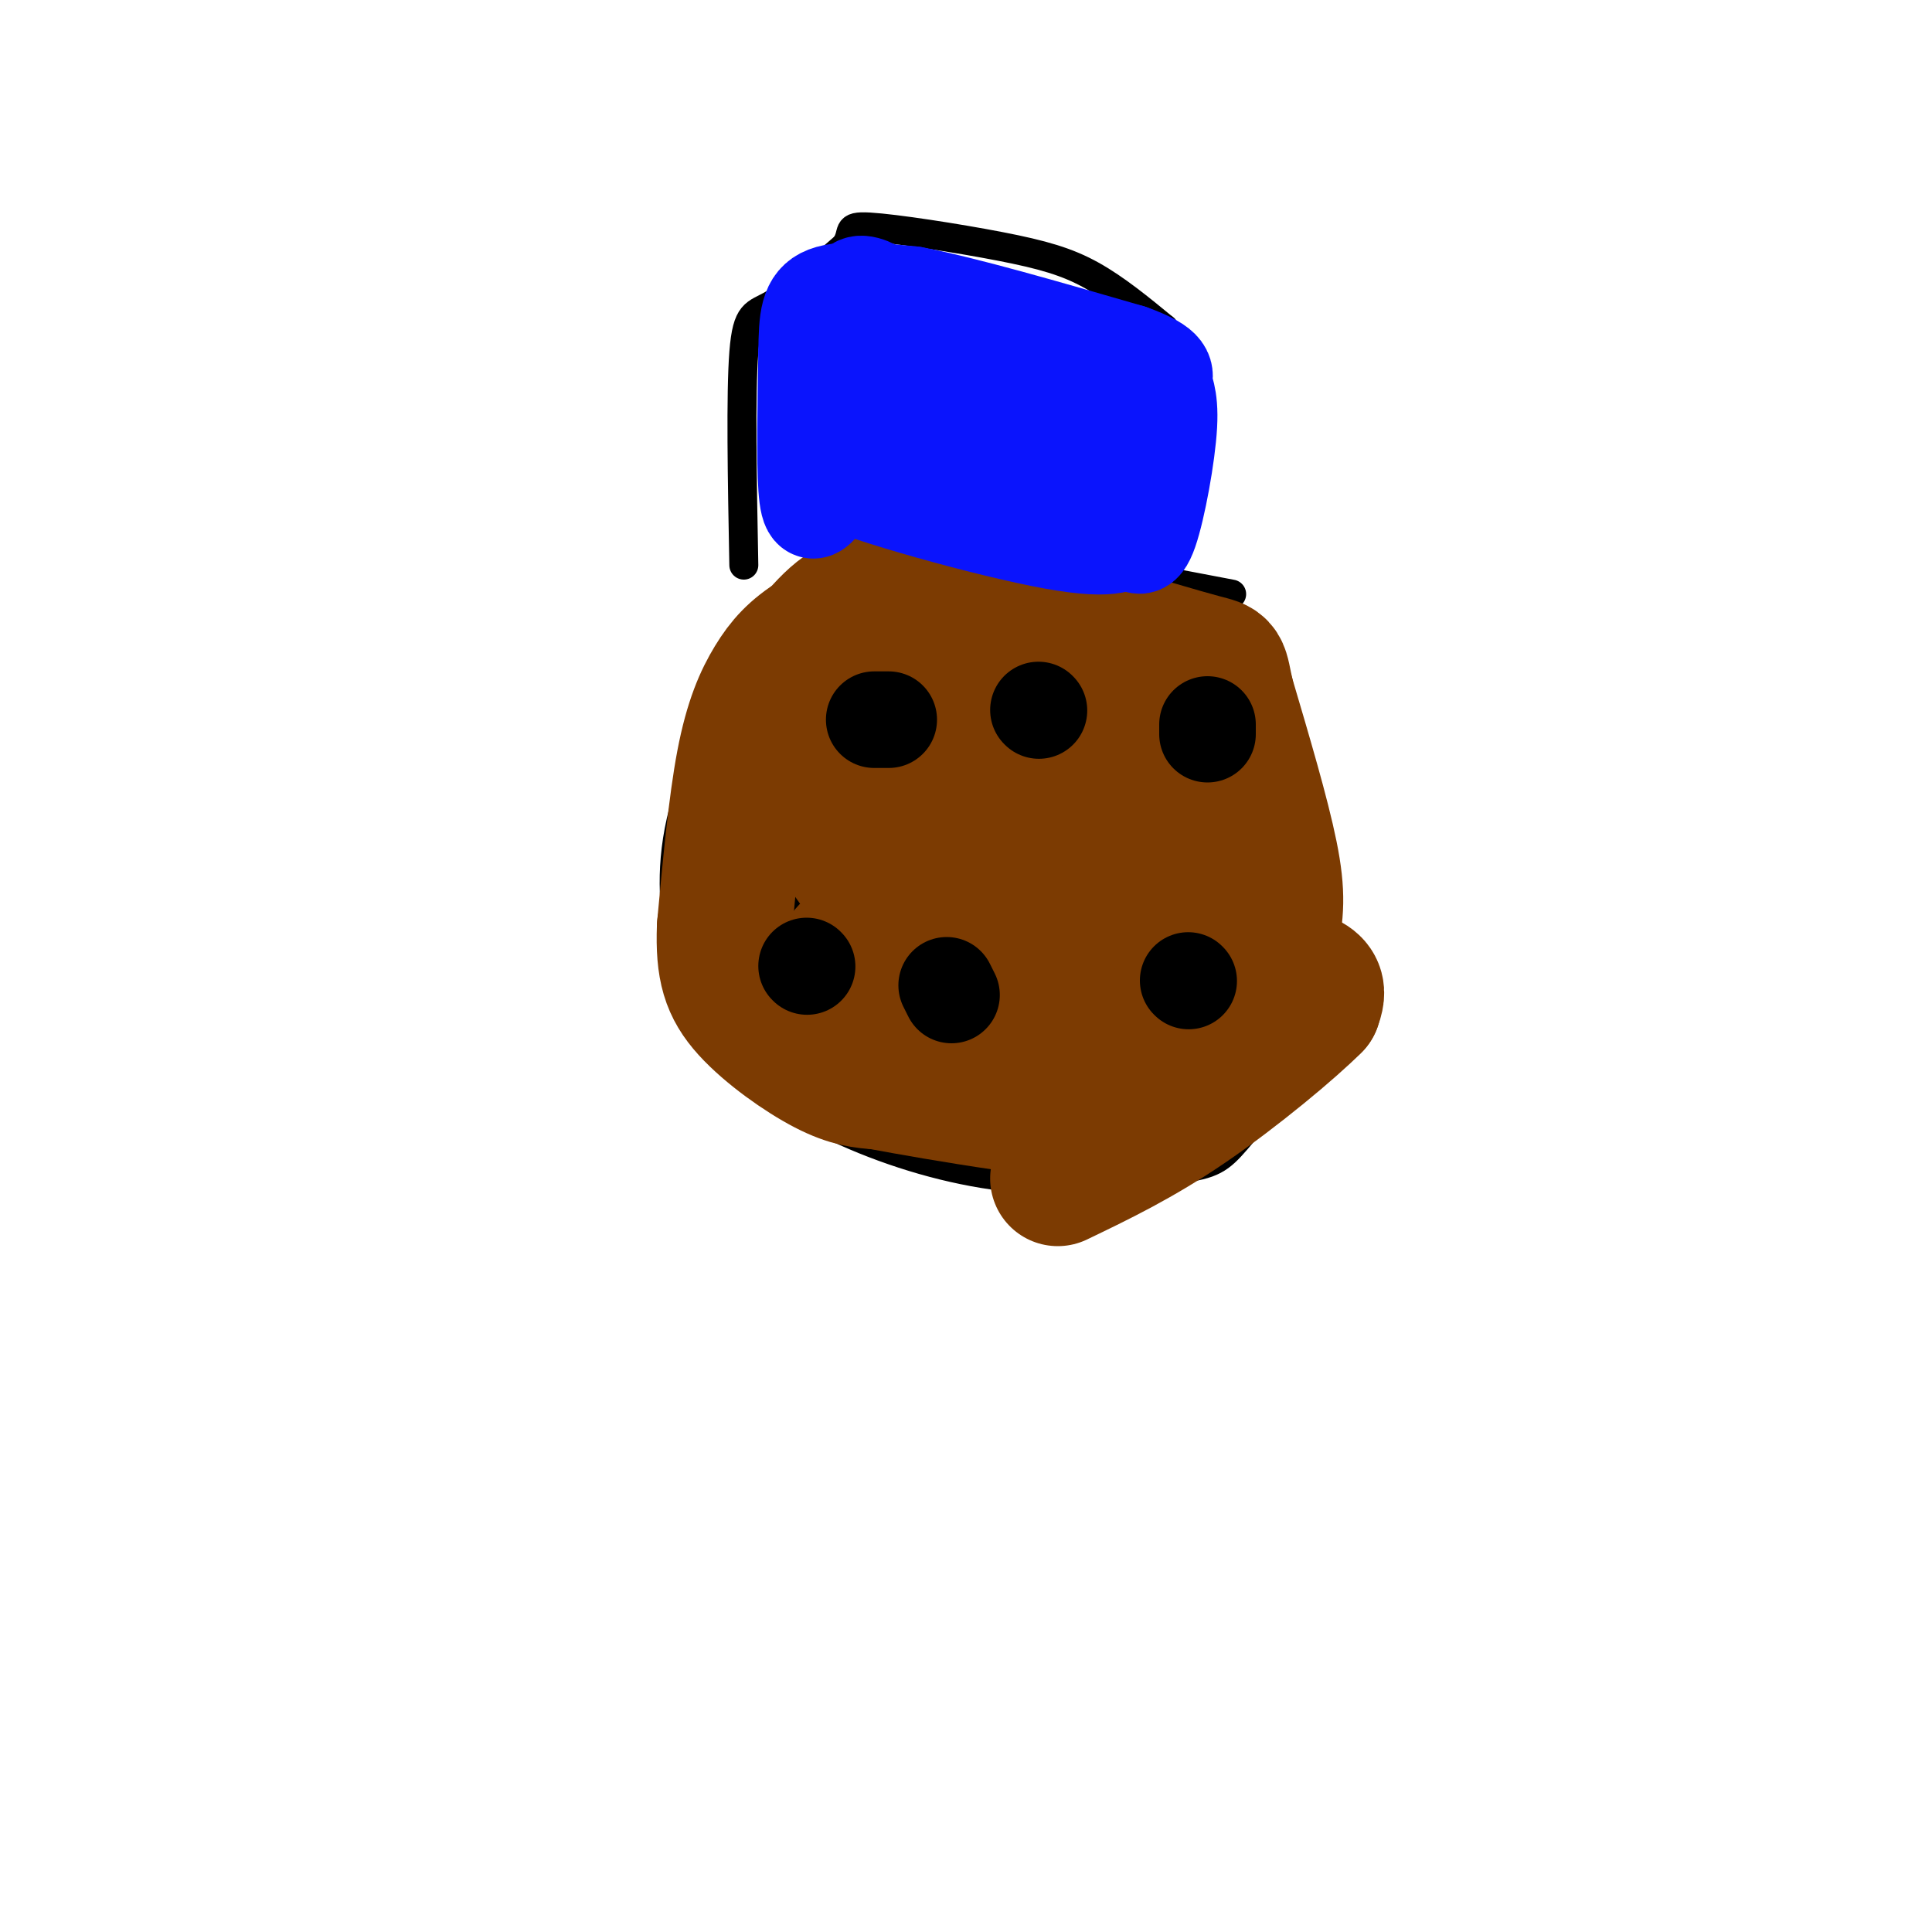 <svg viewBox='0 0 400 400' version='1.1' xmlns='http://www.w3.org/2000/svg' xmlns:xlink='http://www.w3.org/1999/xlink'><g fill='none' stroke='#000000' stroke-width='6' stroke-linecap='round' stroke-linejoin='round'><path d='M255,123c-19.111,-3.644 -38.222,-7.289 -49,-9c-10.778,-1.711 -13.222,-1.489 -17,0c-3.778,1.489 -8.889,4.244 -14,7'/><path d='M175,121c-5.573,3.364 -12.504,8.273 -19,17c-6.496,8.727 -12.557,21.273 -15,32c-2.443,10.727 -1.270,19.636 0,26c1.270,6.364 2.635,10.182 4,14'/><path d='M145,210c1.566,4.169 3.482,7.592 9,12c5.518,4.408 14.640,9.802 25,14c10.360,4.198 21.960,7.199 33,8c11.040,0.801 21.520,-0.600 32,-2'/><path d='M244,242c7.018,-0.864 8.561,-2.026 12,-6c3.439,-3.974 8.772,-10.762 12,-17c3.228,-6.238 4.351,-11.925 4,-22c-0.351,-10.075 -2.175,-24.537 -4,-39'/><path d='M268,158c-4.500,-12.167 -13.750,-23.083 -23,-34'/><path d='M154,117c-0.333,-17.733 -0.667,-35.467 0,-44c0.667,-8.533 2.333,-7.867 6,-10c3.667,-2.133 9.333,-7.067 15,-12'/><path d='M175,51c2.072,-2.944 -0.249,-4.305 5,-4c5.249,0.305 18.067,2.274 27,4c8.933,1.726 13.981,3.207 19,6c5.019,2.793 10.010,6.896 15,11'/><path d='M241,68c3.000,8.333 3.000,23.667 3,39'/><path d='M244,107c0.333,6.833 -0.333,4.417 -1,2'/><path d='M177,138c-4.667,6.133 -9.333,12.267 -9,16c0.333,3.733 5.667,5.067 9,4c3.333,-1.067 4.667,-4.533 6,-8'/><path d='M183,150c-0.463,-2.463 -4.619,-4.619 -7,-5c-2.381,-0.381 -2.987,1.013 -3,3c-0.013,1.987 0.568,4.568 2,6c1.432,1.432 3.716,1.716 6,2'/><path d='M181,156c0.044,-0.933 -2.844,-4.267 -5,-5c-2.156,-0.733 -3.578,1.133 -5,3'/><path d='M220,145c-5.856,-1.712 -11.713,-3.423 -16,-3c-4.287,0.423 -7.005,2.981 -9,6c-1.995,3.019 -3.267,6.500 -2,10c1.267,3.500 5.072,7.019 7,9c1.928,1.981 1.979,2.423 3,1c1.021,-1.423 3.010,-4.712 5,-8'/><path d='M208,160c1.431,-2.198 2.507,-3.692 0,-6c-2.507,-2.308 -8.598,-5.429 -11,-5c-2.402,0.429 -1.115,4.408 1,7c2.115,2.592 5.057,3.796 8,5'/><path d='M206,161c0.978,-1.044 -0.578,-6.156 -3,-8c-2.422,-1.844 -5.711,-0.422 -9,1'/><path d='M251,144c-3.702,-0.202 -7.405,-0.405 -9,0c-1.595,0.405 -1.083,1.417 -1,4c0.083,2.583 -0.262,6.738 1,9c1.262,2.262 4.131,2.631 7,3'/><path d='M249,160c1.155,-1.631 0.542,-7.208 0,-10c-0.542,-2.792 -1.012,-2.798 -2,-2c-0.988,0.798 -2.494,2.399 -4,4'/><path d='M177,187c-3.768,-0.655 -7.536,-1.310 -7,0c0.536,1.310 5.375,4.583 8,6c2.625,1.417 3.036,0.976 3,0c-0.036,-0.976 -0.518,-2.488 -1,-4'/><path d='M180,189c-2.822,-1.244 -9.378,-2.356 -12,-2c-2.622,0.356 -1.311,2.178 0,4'/><path d='M207,181c-1.156,2.067 -2.311,4.133 -1,6c1.311,1.867 5.089,3.533 5,3c-0.089,-0.533 -4.044,-3.267 -8,-6'/><path d='M203,184c-1.867,-0.622 -2.533,0.822 -2,2c0.533,1.178 2.267,2.089 4,3'/><path d='M238,172c-1.363,-0.173 -2.726,-0.345 -3,1c-0.274,1.345 0.542,4.208 4,6c3.458,1.792 9.560,2.512 12,2c2.440,-0.512 1.220,-2.256 0,-4'/><path d='M251,177c-1.167,-1.000 -4.083,-1.500 -7,-2'/><path d='M187,225c-0.250,-1.750 -0.500,-3.500 0,-3c0.500,0.500 1.750,3.250 3,6'/></g>
<g fill='none' stroke='#7C3B02' stroke-width='6' stroke-linecap='round' stroke-linejoin='round'><path d='M188,159c-0.013,-2.026 -0.026,-4.051 -2,-6c-1.974,-1.949 -5.911,-3.821 -9,0c-3.089,3.821 -5.332,13.337 -7,20c-1.668,6.663 -2.762,10.475 0,16c2.762,5.525 9.381,12.762 16,20'/><path d='M186,209c1.944,4.364 -1.196,5.275 2,2c3.196,-3.275 12.726,-10.737 19,-17c6.274,-6.263 9.290,-11.328 5,-19c-4.290,-7.672 -15.886,-17.950 -22,-22c-6.114,-4.050 -6.747,-1.871 -8,0c-1.253,1.871 -3.127,3.436 -5,5'/><path d='M177,158c-1.708,2.183 -3.478,5.140 -4,10c-0.522,4.860 0.205,11.623 3,18c2.795,6.377 7.657,12.368 11,16c3.343,3.632 5.166,4.904 8,6c2.834,1.096 6.677,2.015 10,1c3.323,-1.015 6.125,-3.966 10,-12c3.875,-8.034 8.821,-21.153 10,-31c1.179,-9.847 -1.411,-16.424 -4,-23'/><path d='M221,143c-3.250,-5.383 -9.376,-7.340 -12,-9c-2.624,-1.660 -1.745,-3.024 -6,0c-4.255,3.024 -13.644,10.435 -18,15c-4.356,4.565 -3.678,6.282 -3,8'/><path d='M182,157c-0.833,5.833 -1.417,16.417 -2,27'/></g>
<g fill='none' stroke='#7C3B02' stroke-width='28' stroke-linecap='round' stroke-linejoin='round'><path d='M230,200c-1.800,-10.067 -3.600,-20.133 -5,-26c-1.400,-5.867 -2.400,-7.533 -5,-9c-2.600,-1.467 -6.800,-2.733 -11,-4'/><path d='M209,161c-1.341,3.757 0.806,15.151 1,22c0.194,6.849 -1.567,9.153 6,14c7.567,4.847 24.461,12.237 34,12c9.539,-0.237 11.722,-8.102 13,-14c1.278,-5.898 1.651,-9.828 0,-18c-1.651,-8.172 -5.325,-20.586 -9,-33'/><path d='M254,144c-1.444,-6.378 -0.556,-5.822 -5,-7c-4.444,-1.178 -14.222,-4.089 -24,-7'/><path d='M225,130c-11.378,-3.044 -27.822,-7.156 -38,-7c-10.178,0.156 -14.089,4.578 -18,9'/><path d='M169,132c-4.512,2.821 -6.792,5.375 -9,9c-2.208,3.625 -4.345,8.321 -6,17c-1.655,8.679 -2.827,21.339 -4,34'/><path d='M150,192c-0.310,8.429 0.917,12.500 5,17c4.083,4.500 11.024,9.429 16,12c4.976,2.571 7.988,2.786 11,3'/><path d='M182,224c12.689,2.378 38.911,6.822 52,7c13.089,0.178 13.044,-3.911 13,-8'/><path d='M247,223c3.400,-6.178 5.400,-17.622 2,-27c-3.400,-9.378 -12.200,-16.689 -21,-24'/><path d='M228,172c-5.711,-5.822 -9.489,-8.378 -16,-8c-6.511,0.378 -15.756,3.689 -25,7'/><path d='M187,171c-5.000,7.489 -5.000,22.711 -4,31c1.000,8.289 3.000,9.644 5,11'/><path d='M188,213c6.456,1.677 20.097,0.369 26,-1c5.903,-1.369 4.067,-2.800 4,-4c-0.067,-1.200 1.636,-2.169 -1,-5c-2.636,-2.831 -9.610,-7.523 -17,-9c-7.390,-1.477 -15.195,0.262 -23,2'/><path d='M177,196c-3.954,1.911 -2.338,5.687 -1,9c1.338,3.313 2.399,6.161 5,5c2.601,-1.161 6.743,-6.332 5,-14c-1.743,-7.668 -9.372,-17.834 -17,-28'/><path d='M169,168c-2.646,-9.294 -0.762,-18.529 3,-26c3.762,-7.471 9.400,-13.178 14,-16c4.600,-2.822 8.162,-2.760 18,1c9.838,3.760 25.954,11.217 34,16c8.046,4.783 8.023,6.891 8,9'/><path d='M246,152c2.156,2.703 3.547,4.962 1,3c-2.547,-1.962 -9.032,-8.144 -14,-12c-4.968,-3.856 -8.419,-5.388 -11,-3c-2.581,2.388 -4.290,8.694 -6,15'/><path d='M216,155c-0.366,2.984 1.719,2.944 -3,3c-4.719,0.056 -16.241,0.207 -26,0c-9.759,-0.207 -17.753,-0.774 -19,-4c-1.247,-3.226 4.253,-9.112 12,-12c7.747,-2.888 17.739,-2.777 23,-3c5.261,-0.223 5.789,-0.778 12,3c6.211,3.778 18.106,11.889 30,20'/><path d='M245,162c5.646,3.691 4.761,2.917 1,6c-3.761,3.083 -10.397,10.022 -13,16c-2.603,5.978 -1.172,10.994 1,15c2.172,4.006 5.086,7.003 8,10'/><path d='M242,209c3.113,1.914 6.896,1.699 11,0c4.104,-1.699 8.528,-4.880 12,-6c3.472,-1.120 5.992,-0.177 7,1c1.008,1.177 0.504,2.589 0,4'/><path d='M272,208c-4.578,4.622 -16.022,14.178 -26,21c-9.978,6.822 -18.489,10.911 -27,15'/></g>
<g fill='none' stroke='#000000' stroke-width='20' stroke-linecap='round' stroke-linejoin='round'><path d='M184,149c0.000,0.000 -3.000,0.000 -3,0'/><path d='M215,147c0.000,0.000 0.100,0.100 0.1,0.1'/><path d='M167,200c0.000,0.000 0.100,0.100 0.1,0.1'/><path d='M246,203c0.000,0.000 0.100,0.100 0.1,0.1'/><path d='M250,150c0.000,0.000 0.000,2.000 0,2'/><path d='M196,204c0.000,0.000 1.000,2.000 1,2'/></g>
<g fill='none' stroke='#0A14FD' stroke-width='20' stroke-linecap='round' stroke-linejoin='round'><path d='M187,81c-1.167,-0.833 -2.333,-1.667 -5,2c-2.667,3.667 -6.833,11.833 -11,20'/><path d='M171,103c-2.600,3.911 -3.600,3.689 -4,-2c-0.400,-5.689 -0.200,-16.844 0,-28'/><path d='M167,73c0.089,-7.022 0.311,-10.578 4,-12c3.689,-1.422 10.844,-0.711 18,0'/><path d='M189,61c10.500,2.000 27.750,7.000 45,12'/><path d='M234,73c8.435,3.018 7.024,4.561 7,6c-0.024,1.439 1.340,2.772 1,9c-0.340,6.228 -2.383,17.351 -4,22c-1.617,4.649 -2.809,2.825 -4,1'/><path d='M234,111c-1.286,1.131 -2.500,3.458 -16,1c-13.500,-2.458 -39.286,-9.702 -46,-13c-6.714,-3.298 5.643,-2.649 18,-2'/><path d='M190,97c3.675,-1.352 3.861,-3.734 4,-9c0.139,-5.266 0.230,-13.418 -4,-20c-4.230,-6.582 -12.780,-11.595 -13,-8c-0.220,3.595 7.890,15.797 16,28'/><path d='M193,88c5.860,7.691 12.509,12.917 16,14c3.491,1.083 3.825,-1.978 3,-8c-0.825,-6.022 -2.807,-15.006 -3,-18c-0.193,-2.994 1.404,0.003 3,3'/><path d='M212,79c5.631,7.798 18.208,25.792 21,25c2.792,-0.792 -4.202,-20.369 -8,-28c-3.798,-7.631 -4.399,-3.315 -5,1'/><path d='M220,77c-1.833,3.167 -3.917,10.583 -6,18'/></g>
</svg>